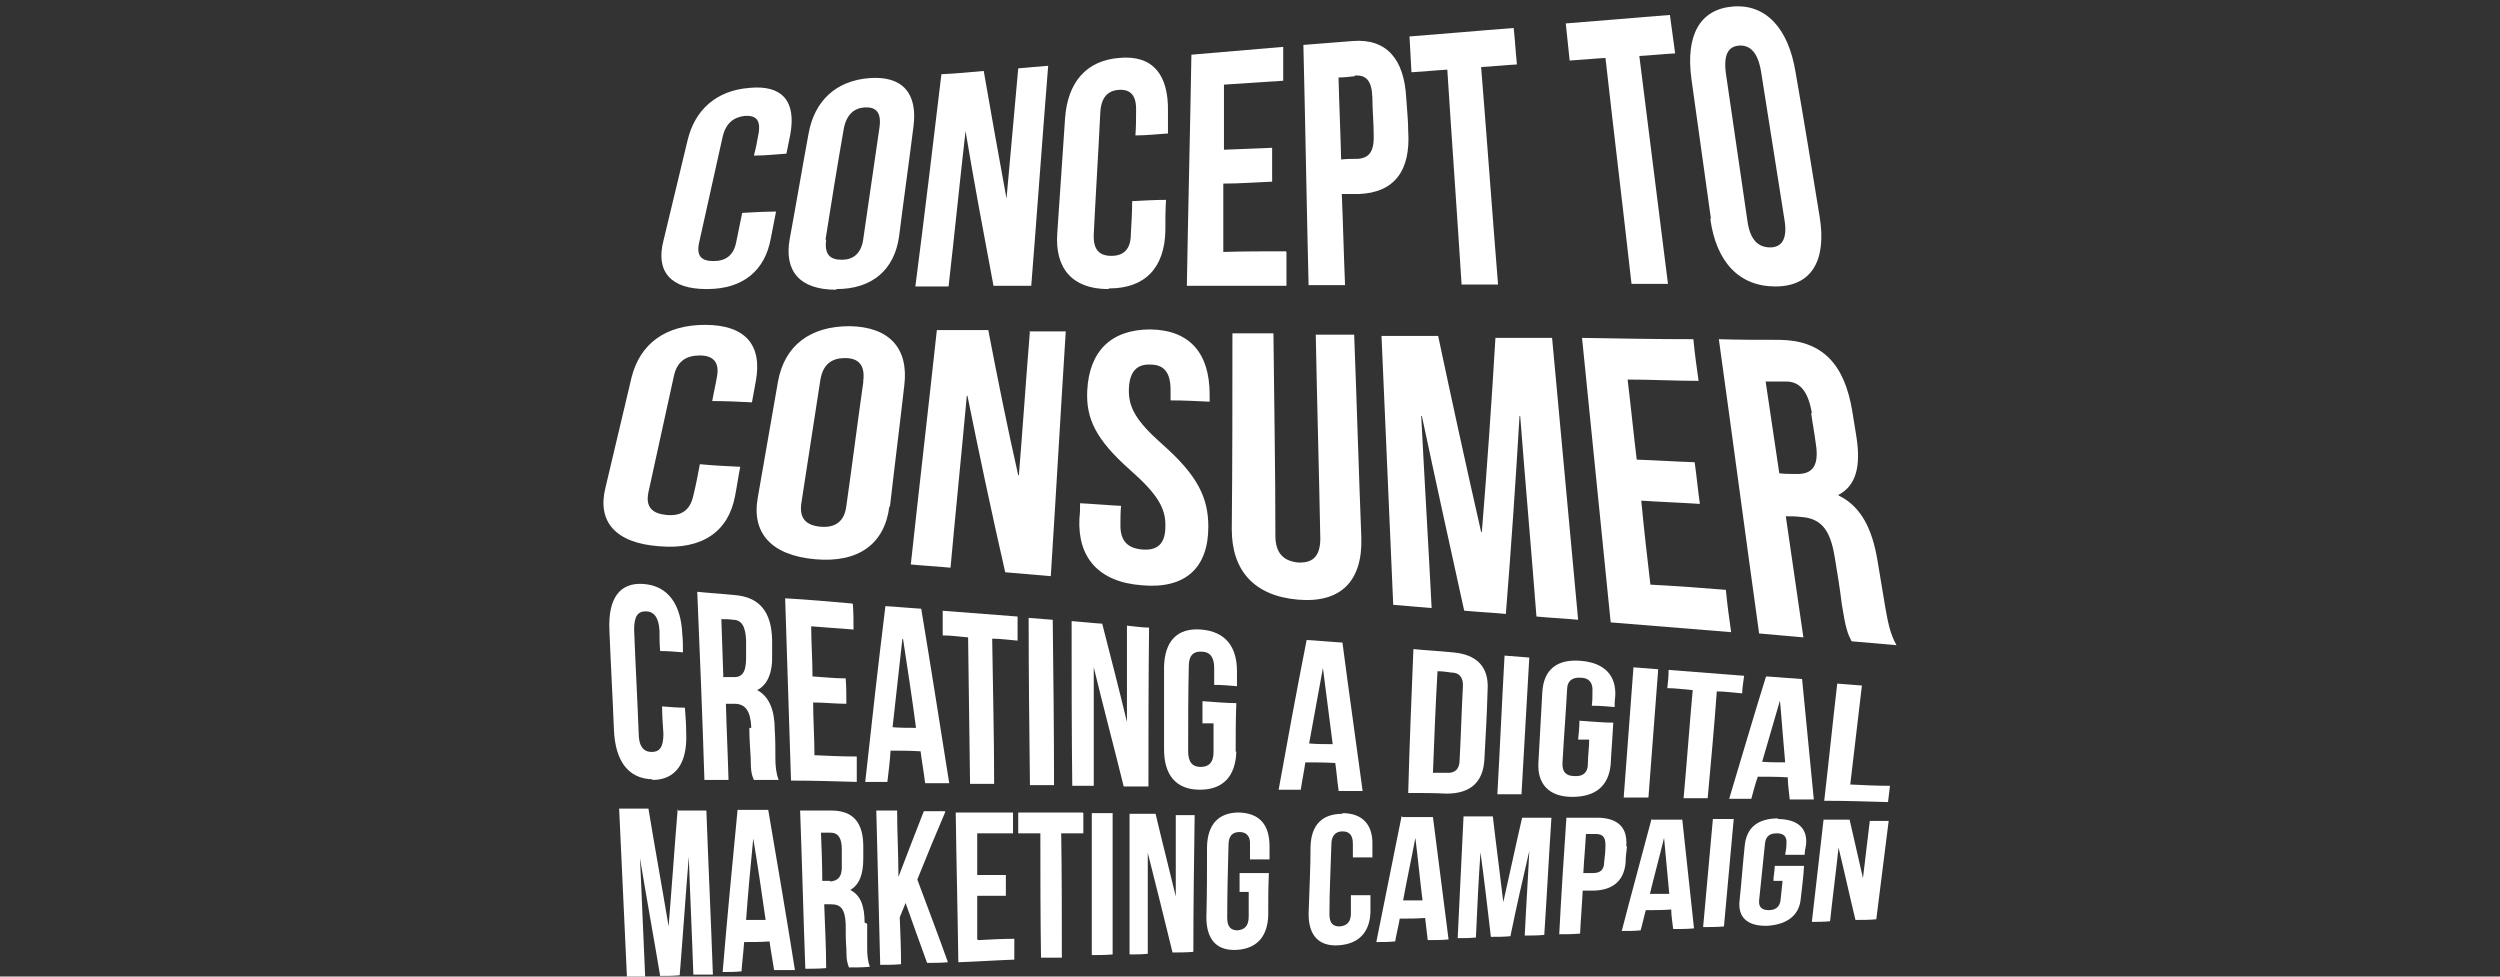 <?xml version="1.0" encoding="UTF-8"?>
<svg id="Layer_1" data-name="Layer 1" xmlns="http://www.w3.org/2000/svg" version="1.1" viewBox="0 0 384 150">
  <rect x="0" y="0" width="384" height="150" fill="#333333" stroke="none"/>
  <defs>
    <style>
      .cls-1 {
        fill: #fff;
        stroke-width: 0px;
      }
    </style>
  </defs>
  <path class="cls-1" d="M100.2,119.8c3.6,0,5.4-2.6,5.2-7.2,0-1.3-.1-2.6-.2-3.9-1.2,0-2.3-.1-3.5-.2,0,1.4.1,2.8.2,4.2,0,2.1-.6,2.8-1.8,2.8-1.2,0-2-.8-2-2.9-.2-5.3-.5-10.6-.7-15.9,0-2.1.6-2.8,1.8-2.8,1.2,0,2,.9,2.1,3,0,1,0,2.1.1,3.1,1.2,0,2.4.1,3.5.2,0-.9,0-1.9-.1-2.8-.2-4.6-2.2-7.4-5.9-7.7-3.7-.3-5.5,2.2-5.3,7,.2,5.1.5,10.3.7,15.4.2,4.8,2.2,7.5,5.9,7.6Z"/>
  <path class="cls-1" d="M115.1,111.8c0,1.5.1,3,.2,4.5,0,2.3.2,2.8.5,3.5,1.3,0,2.5,0,3.8,0-.4-1.1-.5-2.1-.5-3.4,0-1.4,0-2.9-.1-4.3,0-2.9-.8-5.1-2.7-6.1,0,0,0,0,0,0,1.6-.8,2.4-2.7,2.3-5.5,0-.7,0-1.5,0-2.2-.1-4.3-1.9-6.6-5.8-6.9-1.9-.2-3.8-.3-5.7-.5.4,9.6.8,19.2,1.1,28.9,1.2,0,2.5,0,3.7,0-.1-3.9-.3-7.8-.4-11.7.4,0,.9,0,1.3,0,1.7,0,2.5,1.1,2.6,3.7ZM111.1,103.9c-.1-2.9-.2-5.9-.3-8.8.6,0,1.2,0,1.8.1,1.3,0,1.9,1,2,3.1,0,.9,0,1.9,0,2.8,0,2.3-.7,3-2.1,2.9-.5,0-1,0-1.5,0Z"/>
  <path class="cls-1" d="M130.9,92.7c-3.4-.3-6.8-.6-10.3-.8.3,9.3.6,18.7.9,28,3.4,0,6.7.1,10.1.2v-3.9c-2.2,0-4.4-.1-6.5-.2,0-2.7-.2-5.4-.2-8.1,1.7,0,3.4.2,5.1.2,0-1.3,0-2.6-.1-3.9-1.7,0-3.4-.2-5.1-.3,0-2.6-.2-5.2-.2-7.7,2.2.2,4.3.3,6.5.5,0-1.3,0-2.6-.1-3.9Z"/>
  <path class="cls-1" d="M136.8,115.3c1.5,0,3,0,4.6.1.2,1.6.5,3.2.7,4.9,1.2,0,2.5,0,3.7,0-1.4-8.8-2.8-17.8-4.3-26.8-1.8-.1-3.7-.3-5.5-.4-1.1,8.9-2.1,17.9-3.1,27,1.1,0,2.3,0,3.4,0,.2-1.6.4-3.3.5-4.9ZM138.7,98.1s0,0,0,0c.7,4.6,1.4,9.1,2,13.7-1.2,0-2.4,0-3.6-.1.5-4.5,1-9,1.5-13.5Z"/>
  <path class="cls-1" d="M144.8,93.8c0,1.3,0,2.5,0,3.8,1.3,0,2.6.2,3.9.3.1,7.5.2,15,.3,22.5,1.2,0,2.5,0,3.7,0,0-7.4-.2-14.9-.3-22.3,1.3,0,2.6.2,3.9.3v-3.7c-3.9-.3-7.8-.6-11.7-.9Z"/>
  <path class="cls-1" d="M158,94.9c0,8.6.1,17.1.2,25.7h3.7c0-8.4-.1-16.9-.2-25.4-1.3-.1-2.5-.2-3.8-.3Z"/>
  <path class="cls-1" d="M176.5,96.4c-1.1,0-2.2-.2-3.4-.3,0,4.9,0,9.9,0,14.8,0,0,0,0,0,0-1.2-5-2.5-10-3.8-15.1-1.6-.1-3.2-.3-4.7-.4,0,8.4,0,16.9.1,25.3,1.1,0,2.2,0,3.3,0,0-6.1,0-12.1,0-18.2,0,0,0,0,0,0,1.5,6.2,3.1,12.2,4.6,18.3,1.3,0,2.5,0,3.8,0,0-8.2,0-16.4.1-24.6Z"/>
  <path class="cls-1" d="M189.8,115.5c0-2.5,0-5,.1-7.5-1.7,0-3.5-.2-5.2-.3,0,1.1,0,2.3,0,3.4.6,0,1.1,0,1.7,0,0,1.5,0,2.9,0,4.4,0,1.7-.8,2.3-2,2.3-1.2,0-1.9-.7-1.9-2.4,0-4.4,0-8.7.1-13.1,0-1.7.8-2.3,2-2.2,1.2,0,1.9.8,1.9,2.5,0,.9,0,1.7,0,2.6,1.2,0,2.4.1,3.5.2,0-.8,0-1.5,0-2.3,0-3.8-1.8-6.1-5.5-6.4-3.7-.3-5.6,1.8-5.7,5.7,0,4.2,0,8.5,0,12.7,0,3.9,1.8,6.2,5.5,6.2,3.6,0,5.5-2.1,5.6-5.9Z"/>
  <path class="cls-1" d="M205.6,121.5c1.2,0,2.5,0,3.7,0-1-7.5-2.1-15.1-3.1-22.8-1.8-.1-3.7-.3-5.5-.4-1.5,7.6-2.9,15.2-4.3,23,1.1,0,2.3,0,3.4,0,.2-1.4.5-2.8.7-4.2,1.5,0,3,0,4.6.1.2,1.4.3,2.8.5,4.1ZM201.1,114.1c.7-3.9,1.4-7.7,2.1-11.5,0,0,0,0,0,0,.5,3.9,1,7.8,1.5,11.7-1.2,0-2.4,0-3.6-.1Z"/>
  <path class="cls-1" d="M217.1,99.7c-.3,7.4-.6,14.7-.8,22.1,2,0,3.9,0,5.9.1,3.7,0,5.6-1.8,5.8-5.2.2-3.6.4-7.2.5-10.8.2-3.4-1.6-5.4-5.4-5.7-2-.2-4-.3-6-.5ZM224.7,105.5c-.2,3.7-.3,7.5-.5,11.2,0,1.5-.8,2.1-2,2-.7,0-1.4,0-2.1,0,.2-5.2.4-10.4.7-15.6.7,0,1.4.1,2.1.2,1.2,0,1.9.7,1.8,2.2Z"/>
  <path class="cls-1" d="M230,122c1.2,0,2.5,0,3.7,0,.4-7,.8-14,1.2-21-1.3-.1-2.5-.2-3.8-.3-.4,7.1-.7,14.1-1.1,21.2Z"/>
  <path class="cls-1" d="M248,109c0-.7,0-1.3.1-2,.2-3.2-1.6-5.2-5.3-5.5-3.7-.3-5.7,1.4-5.9,4.8-.2,3.6-.4,7.2-.6,10.8-.2,3.3,1.6,5.3,5.2,5.3,3.6,0,5.6-1.7,5.9-5,.1-2.1.3-4.3.4-6.4-1.7,0-3.5-.2-5.2-.3,0,1-.1,1.9-.2,2.9.6,0,1.1,0,1.7,0,0,1.2-.2,2.5-.2,3.7,0,1.5-.9,2-2.1,1.9-1.2,0-1.9-.6-1.8-2.1.2-3.7.5-7.4.7-11.1,0-1.5.9-2,2.1-1.9,1.2,0,1.9.7,1.8,2.1,0,.7,0,1.5-.1,2.2,1.2,0,2.4.1,3.5.2Z"/>
  <path class="cls-1" d="M253.2,122.5c.5-6.6,1-13.2,1.5-19.7-1.3-.1-2.5-.2-3.8-.3-.5,6.7-1,13.3-1.5,20,1.2,0,2.5,0,3.7,0Z"/>
  <path class="cls-1" d="M262.3,122.6c.5-5.5,1-10.9,1.4-16.4,1.3,0,2.6.2,3.9.3,0-.9.2-1.8.3-2.7-3.9-.3-7.8-.6-11.6-.9,0,.9-.1,1.9-.2,2.8,1.3,0,2.6.2,3.9.3-.5,5.5-.9,11.1-1.4,16.6,1.2,0,2.5,0,3.7,0Z"/>
  <path class="cls-1" d="M271.2,104.1c-1.9,6.1-3.7,12.3-5.6,18.6,1.1,0,2.3,0,3.4,0,.3-1.1.6-2.3,1-3.4,1.5,0,3,0,4.6.1,0,1.1.2,2.2.3,3.4,1.2,0,2.5,0,3.7,0-.6-6.1-1.2-12.2-1.8-18.5-1.8-.1-3.7-.3-5.5-.4ZM270.7,116.9c.9-3.1,1.8-6.2,2.7-9.3,0,0,0,0,0,0,.3,3.2.5,6.3.8,9.5-1.2,0-2.4,0-3.6-.1Z"/>
  <path class="cls-1" d="M286,105.3c-1.3-.1-2.5-.2-3.8-.3-.7,6-1.3,12-2,18,3.3,0,6.5.1,9.8.2.1-.8.2-1.7.3-2.5-2,0-4.1-.1-6.1-.2.6-5.1,1.2-10.2,1.8-15.3Z"/>
  <path class="cls-1" d="M104.1,124.2c-.5,6-.9,12-1.4,18.1,0,0,0,0,0,0-1-6-2.1-12-3.1-18.1-1.5,0-3,0-4.5,0,.4,8.6.8,17.2,1.2,25.9h2.8c-.3-6.2-.5-12.2-.8-18.3,0,0,0,0,0,0,1,6.1,2.1,12.1,3.1,18.1,1,0,2,0,3-.1.5-6.1.9-12.2,1.4-18.2,0,0,0,0,0,0,.2,6,.5,12.1.7,18.1h3c-.3-8.5-.7-16.9-1-25.2-1.5,0-3,0-4.5,0Z"/>
  <path class="cls-1" d="M113.3,124.3c-.8,8.3-1.6,16.6-2.3,25,1,0,1.9,0,2.9-.1.1-1.5.3-3,.4-4.5,1.3,0,2.6,0,3.9-.1.2,1.5.5,3,.7,4.4h3.2c-1.3-8.2-2.7-16.4-4.1-24.6-1.6,0-3.1,0-4.7,0ZM114.6,141.3c.3-4.2.7-8.4,1.1-12.5,0,0,0,0,0,0,.7,4.2,1.3,8.3,1.9,12.5-1,0-2,0-3.1,0Z"/>
  <path class="cls-1" d="M132.8,141.7c0-2.5-.6-4.2-2.2-5,0,0,0,0,0,0,1.4-.8,2-2.4,2-4.8,0-.6,0-1.2,0-1.9,0-3.7-1.6-5.5-4.9-5.5-1.6,0-3.2,0-4.8,0,.3,8.1.5,16.2.8,24.3,1.1,0,2.1,0,3.2-.1,0-3.3-.2-6.6-.3-9.8h1.1c1.4,0,2.1.7,2.2,3,0,1.3,0,2.5.1,3.8,0,2,.2,2.3.4,2.9,1.1,0,2.1,0,3.2-.1-.3-.9-.4-1.7-.4-2.9,0-1.2,0-2.4,0-3.7ZM127.5,135.3c-.4,0-.8,0-1.2,0,0-2.5-.1-4.9-.2-7.4.5,0,1,0,1.5,0,1.1,0,1.7.8,1.7,2.5v2.4c.1,1.9-.6,2.5-1.8,2.6Z"/>
  <path class="cls-1" d="M145.1,124.6h-3.2c-1.3,3.3-2.6,6.7-3.9,10.1,0,0,0,0,0,0,0-3.4-.2-6.8-.2-10.2h-3.2c.2,7.9.4,15.8.6,23.7,1.1,0,2.1,0,3.2-.1,0-2.4-.1-4.8-.2-7.2.3-.7.6-1.5.9-2.2,1.1,3.1,2.2,6.2,3.3,9.2,1.1,0,2.2,0,3.2-.1-1.5-4.2-3.1-8.4-4.7-12.7,1.4-3.5,2.8-6.9,4.3-10.4Z"/>
  <path class="cls-1" d="M150.1,144.3c0-2.2,0-4.5,0-6.7,1.5,0,2.9,0,4.4,0,0-1.1,0-2.2,0-3.2-1.5,0-2.9,0-4.4,0,0-2.1,0-4.2,0-6.4,1.8,0,3.7,0,5.5,0,0-1.1,0-2.1,0-3.2-2.9,0-5.8,0-8.8,0,.1,7.7.3,15.3.4,23,2.9-.1,5.7-.3,8.6-.4,0-1.1,0-2.1,0-3.2-1.8,0-3.6.1-5.5.2Z"/>
  <path class="cls-1" d="M166.3,124.8c-3.3,0-6.6,0-9.9,0,0,1.1,0,2.1,0,3.2,1.1,0,2.2,0,3.4,0,0,6.4,0,12.7.1,19.1h3.2c0-6.5,0-12.8-.1-19.1,1.1,0,2.2,0,3.4,0,0-1,0-2.1,0-3.1Z"/>
  <path class="cls-1" d="M167.7,124.8c0,7.3,0,14.6,0,21.9,1.1,0,2.1,0,3.2-.1,0-7.2,0-14.5,0-21.7h-3.2Z"/>
  <path class="cls-1" d="M180.6,125c0,4.2,0,8.4,0,12.7,0,0,0,0,0,0-1-4.2-2.1-8.4-3.1-12.7-1.3,0-2.7,0-4,0,0,7.2,0,14.4,0,21.6.9,0,1.9,0,2.8-.1,0-5.2,0-10.3,0-15.5,0,0,0,0,0,0,1.3,5.2,2.6,10.3,3.8,15.3,1.1,0,2.2,0,3.2-.1,0-7,.1-14,.2-21-1,0-1.9,0-2.9,0Z"/>
  <path class="cls-1" d="M190.3,124.8c-3.2,0-4.8,1.9-4.9,5.2,0,3.6,0,7.2-.1,10.9,0,3.3,1.5,5.2,4.7,5,3.1-.2,4.7-2.1,4.8-5.3,0-2.2,0-4.3.1-6.5-1.5,0-3,0-4.5,0,0,1,0,2,0,2.9.5,0,1,0,1.4,0,0,1.3,0,2.5,0,3.8,0,1.5-.7,2-1.7,2.1-1,0-1.6-.5-1.6-1.9,0-3.7.1-7.5.2-11.2,0-1.5.7-2,1.7-2,1,0,1.7.6,1.6,2,0,.7,0,1.5,0,2.2,1,0,2,0,3,0,0-.7,0-1.3,0-2,0-3.3-1.5-5.1-4.7-5.2Z"/>
  <path class="cls-1" d="M206.2,125c-3.2,0-4.8,1.8-4.9,5,0,3.5-.2,6.9-.3,10.4,0,3.2,1.5,5,4.6,4.8,3.1-.2,4.8-2,4.9-5.1,0-.9,0-1.7,0-2.6-1,0-2,0-3,0,0,.9,0,1.9,0,2.8,0,1.4-.7,1.9-1.7,2-1,0-1.6-.4-1.6-1.9,0-3.6.2-7.1.3-10.7,0-1.4.7-2,1.7-2,1,0,1.6.5,1.6,1.9,0,.7,0,1.4,0,2.1,1,0,2,0,3,0,0-.6,0-1.3,0-1.9.1-3.1-1.5-4.9-4.6-4.9Z"/>
  <path class="cls-1" d="M215.3,125.3c-1.3,6.4-2.6,12.9-3.9,19.4,1,0,1.9,0,2.9-.1.2-1.2.5-2.3.7-3.5,1.3,0,2.6,0,3.9-.1.1,1.1.3,2.3.4,3.4,1.1,0,2.1,0,3.2-.1-.8-6.2-1.6-12.5-2.4-18.8-1.6,0-3.1,0-4.7,0ZM215.5,138.4c.6-3.3,1.3-6.5,1.9-9.7,0,0,0,0,0,0,.4,3.2.7,6.4,1.1,9.6-1,0-2,0-3.1,0Z"/>
  <path class="cls-1" d="M230.9,138.5s0,0,0,0c-.5-4.3-1.1-8.7-1.6-13.1-1.5,0-3,0-4.5,0-.3,6.2-.6,12.5-.9,18.7.9,0,1.8,0,2.8-.1.2-4.4.4-8.8.7-13.1,0,0,0,0,0,0,.6,4.4,1.1,8.7,1.6,13,1,0,2,0,3-.1.9-4.4,1.9-8.8,2.9-13.1,0,0,0,0,0,0-.2,4.3-.5,8.7-.7,13,1,0,2,0,3-.1.4-6,.7-12,1.1-18-1.5,0-3,0-4.5,0-1,4.3-1.9,8.6-2.9,13Z"/>
  <path class="cls-1" d="M249.8,129.9c.2-2.8-1.3-4.3-4.5-4.3-1.6,0-3.2,0-4.7,0-.4,6-.8,11.9-1.1,17.9,1.1,0,2.1,0,3.2-.1.1-2.2.3-4.4.4-6.6.5,0,1,0,1.5,0,3.2,0,4.9-1.6,5.1-4.4,0-.8.1-1.5.2-2.3ZM246.4,132.4c0,1.3-.7,1.7-1.7,1.7-.5,0-1,0-1.5,0,.1-2,.3-4,.4-6,.5,0,1,0,1.5,0,1,0,1.5.4,1.5,1.7,0,.9-.1,1.8-.2,2.6Z"/>
  <path class="cls-1" d="M253.7,125.7c-1.5,5.7-3.1,11.5-4.6,17.3,1,0,1.9,0,2.9-.1.3-1,.5-2.1.8-3.1,1.3,0,2.6,0,3.9-.1,0,1,.2,2,.3,3,1.1,0,2.1,0,3.2-.1-.6-5.5-1.2-11.1-1.8-16.7-1.6,0-3.1,0-4.7,0ZM253.4,137.4c.7-2.9,1.5-5.8,2.2-8.7,0,0,0,0,0,0,.3,2.9.5,5.7.8,8.6-1,0-2,0-3.1,0Z"/>
  <path class="cls-1" d="M261.6,142.4c1.1,0,2.1,0,3.2-.1.5-5.5,1-11,1.5-16.5h-3.2c-.5,5.5-1,11.1-1.5,16.6Z"/>
  <path class="cls-1" d="M273.2,125.7c-3.2,0-4.9,1.4-5.2,4.1-.3,2.8-.5,5.7-.8,8.5-.3,2.6,1.2,4,4.3,3.9,3.1-.2,4.9-1.7,5.1-4.2.2-1.7.4-3.3.5-5-1.5,0-3,0-4.5,0,0,.8-.2,1.5-.2,2.3.5,0,1,0,1.4,0-.1,1-.2,2-.3,2.9-.1,1.1-.8,1.6-1.8,1.6-1,0-1.6-.4-1.5-1.5.3-2.9.6-5.8.9-8.7.1-1.2.8-1.6,1.8-1.6,1,0,1.6.4,1.5,1.6,0,.6-.1,1.1-.2,1.7,1,0,2,0,3,0,0-.5.1-1,.2-1.5.3-2.5-1.2-4-4.4-4Z"/>
  <path class="cls-1" d="M286.2,135.1s0,0,0,0c-.7-3-1.4-6.1-2.1-9.2-1.3,0-2.7,0-4,0-.6,5.2-1.2,10.5-1.8,15.7.9,0,1.9,0,2.8-.1.4-3.8.9-7.5,1.3-11.3,0,0,0,0,0,0,.9,3.7,1.7,7.4,2.6,11.1,1.1,0,2.2,0,3.2-.1.6-5,1.3-10.1,1.9-15.1-1,0-1.9,0-2.9,0-.4,3.1-.7,6.1-1.1,9.2Z"/>
  <path class="cls-1" d="M108.6,44.4c5.5,0,8.9-2.8,9.8-7.8.3-1.4.5-2.7.8-4.1-1.7,0-3.4.1-5.2.2-.3,1.5-.6,2.9-.9,4.4-.4,2.2-1.7,3-3.5,3-1.8,0-2.7-.7-2.2-2.9,1.2-5.4,2.4-10.8,3.6-16.2.5-2.1,1.7-3,3.4-3.2,1.7-.1,2.5.6,2.1,2.8-.2,1.1-.4,2.2-.7,3.3,1.7,0,3.4-.2,5-.3.2-1,.4-2,.6-3,.9-5-1.2-7.6-6.3-7.1-5.1.4-8.4,3.4-9.5,8.1-1.2,5.1-2.5,10.3-3.7,15.4-1.2,4.7,1.1,7.4,6.6,7.4Z"/>
  <path class="cls-1" d="M128.5,44.4c5.5,0,8.9-3,9.6-8.1.7-5.6,1.5-11.2,2.2-16.8.7-5.2-1.7-7.9-6.8-7.5-5.1.4-8.4,3.5-9.3,8.5-1,5.4-1.9,10.8-2.9,16.2-.9,5,1.6,7.8,7.1,7.8ZM126.8,36.8c.9-5.7,1.8-11.3,2.8-17,.4-2.2,1.6-3.2,3.2-3.3,1.7-.1,2.6.7,2.3,3-.8,5.7-1.7,11.5-2.5,17.2-.3,2.3-1.6,3.2-3.3,3.2-1.8,0-2.7-.8-2.4-3.1Z"/>
  <path class="cls-1" d="M148.3,20.1s0,0,0,0c1.3,7.8,2.8,15.8,4.3,23.8,1.9,0,3.8,0,5.8,0,.9-11.3,1.7-22.6,2.6-33.8-1.5.1-3.1.3-4.6.4-.6,6.7-1.2,13.4-1.8,20,0,0,0,0,0,0-1.2-6.6-2.4-13.2-3.5-19.6-2.2.2-4.3.4-6.5.5-1.3,10.9-2.6,21.7-4,32.6,1.7,0,3.4,0,5.1,0,.9-7.9,1.7-15.9,2.6-23.8Z"/>
  <path class="cls-1" d="M170.4,44.3c5.5,0,8.5-3.2,8.6-8.9,0-1.6,0-3.1.1-4.7-1.7,0-3.4.1-5.2.2,0,1.7-.1,3.3-.2,5,0,2.5-1.2,3.4-3,3.4-1.8,0-2.8-.9-2.7-3.3.3-6.2.7-12.4,1-18.6.1-2.5,1.2-3.5,2.9-3.6,1.7-.1,2.7.8,2.6,3.3,0,1.2,0,2.5-.1,3.7,1.7,0,3.4-.2,5-.3,0-1.1,0-2.3,0-3.4.1-5.7-2.4-8.7-7.5-8.2-5.1.4-7.9,3.8-8.3,9.2-.4,5.9-.8,11.8-1.2,17.7-.4,5.4,2.3,8.6,7.8,8.6Z"/>
  <path class="cls-1" d="M197.5,38.6c-3.2,0-6.4,0-9.6.1,0-3.5,0-7,0-10.5,2.5,0,5-.2,7.5-.3,0-1.7,0-3.5,0-5.2-2.5.1-4.9.2-7.4.3,0-3.3,0-6.7,0-10,3-.2,6-.4,9.1-.6,0-1.7,0-3.5,0-5.2-4.7.4-9.4.8-14.1,1.2-.2,11.8-.5,23.7-.7,35.5,5.1,0,10.2,0,15.3,0,0-1.7,0-3.5,0-5.2Z"/>
  <path class="cls-1" d="M206.6,43.8c-.2-4.7-.3-9.3-.5-14,.9,0,1.7,0,2.6,0,5.5-.2,8-3.6,7.6-9.7,0-1.7-.2-3.3-.3-5-.3-6.1-3.1-9.2-8.2-8.8-2.5.2-5.1.4-7.6.6.3,12.3.5,24.6.8,36.9,1.9,0,3.7,0,5.6,0ZM208.1,11.6c1.7-.1,2.6.7,2.7,3.4,0,1.9.2,3.8.2,5.7.1,2.7-.8,3.6-2.5,3.7-.8,0-1.7,0-2.5.1-.1-4.2-.3-8.4-.4-12.6.8,0,1.7-.1,2.5-.2Z"/>
  <path class="cls-1" d="M222.3,10.6c.7,11,1.5,22,2.2,33.1,1.9,0,3.7,0,5.6,0-.9-11.1-1.7-22.3-2.6-33.4,1.8-.1,3.7-.3,5.5-.4-.2-1.9-.3-3.8-.5-5.6-5.3.4-10.7.9-16,1.3.1,1.8.2,3.6.3,5.5,1.8-.1,3.7-.3,5.5-.4Z"/>
  <path class="cls-1" d="M246.6,8.9c1.3,11.6,2.7,23.1,4,34.7,1.9,0,3.7,0,5.6,0-1.5-11.7-2.9-23.3-4.4-35,1.8-.1,3.7-.3,5.5-.4-.3-2-.5-3.9-.8-5.9-5.3.4-10.7.9-16,1.3.2,1.9.4,3.8.6,5.7,1.8-.1,3.7-.3,5.5-.4Z"/>
  <path class="cls-1" d="M262.7,33.6c.9,6.6,4.4,10.4,10,10.4,5.5,0,7.9-3.9,6.8-10.7-1.2-7.4-2.4-14.8-3.7-22.2-1.1-6.8-4.6-10.5-9.6-10.1-5.1.4-7.3,4.4-6.4,11.1,1,7.2,2,14.4,3,21.5ZM267.1,7c1.7-.1,2.9,1,3.4,4,1.2,7.6,2.4,15.2,3.6,22.8.5,3-.5,4.2-2.2,4.2-1.8,0-3.1-1.1-3.5-4.1-1.1-7.5-2.2-15.1-3.3-22.6-.4-3,.4-4.2,2.1-4.3Z"/>
  <path class="cls-1" d="M101.2,83.9c6.7.6,10.7-2.3,11.7-7.7.3-1.5.5-3,.8-4.5-2.1-.1-4.2-.2-6.2-.4-.3,1.6-.6,3.2-1,4.8-.5,2.4-2,3.2-4.1,3-2.1-.2-3.3-1.1-2.8-3.5,1.3-5.9,2.6-11.9,3.9-17.8.5-2.4,2-3.2,4-3.2,2,0,3.1,1,2.6,3.4-.2,1.2-.5,2.4-.7,3.6,2,0,4.1.1,6.1.2.2-1.1.4-2.2.6-3.3,1-5.5-1.6-8.6-7.8-8.6-6.1,0-10,2.9-11.3,8.1-1.3,5.6-2.7,11.3-4,16.9-1.3,5.2,1.5,8.5,8.2,9Z"/>
  <path class="cls-1" d="M136.7,77.8c.7-6.2,1.5-12.4,2.2-18.6.7-5.7-2.3-9-8.4-9.1-6.1,0-10,3-11,8.5-1,5.9-2.1,11.9-3.1,17.8-1,5.5,2.1,8.9,8.8,9.5,6.7.6,10.7-2.4,11.4-8.1ZM132.6,58.7c-.9,6.3-1.7,12.7-2.6,19-.3,2.5-1.8,3.4-4,3.2-2.1-.2-3.3-1.2-2.9-3.7,1-6.3,1.9-12.5,2.9-18.8.4-2.5,1.8-3.4,3.8-3.4,2,0,3.1,1,2.8,3.5Z"/>
  <path class="cls-1" d="M158.2,50.8c-.6,7.4-1.1,14.8-1.7,22.2,0,0,0,0-.1,0-1.7-7.5-3.2-15-4.6-22.3-2.6,0-5.2,0-7.9,0-1.3,12-2.7,24-4,36,2,.2,4.1.3,6.1.5.8-8.8,1.7-17.6,2.5-26.4,0,0,0,0,.1,0,1.8,8.9,3.7,17.9,5.8,27.1,2.3.2,4.6.4,7,.6.8-12.5,1.5-25,2.3-37.6-1.9,0-3.7,0-5.6,0Z"/>
  <path class="cls-1" d="M185.8,61.8c0-.4,0-.8,0-1.2,0-6.3-3-9.9-9.1-10-6.1,0-9.4,3.4-9.7,9.4-.2,4.3,1.3,7.5,6.6,12.2,4.2,3.7,5.5,5.9,5.4,8.7,0,2.8-1.4,3.7-3.6,3.5-2.1-.2-3.4-1.2-3.3-4,0-.9,0-1.8.1-2.7-2.1-.1-4.2-.3-6.3-.4,0,.8,0,1.5-.1,2.3-.3,6,2.9,9.8,9.6,10.3,6.7.6,10.2-2.7,10.2-9,0-4.5-1.7-7.9-7-12.6-4.2-3.7-5.3-5.8-5.2-8.6.1-2.7,1.3-3.8,3.3-3.7,2,0,3.1,1.1,3.1,3.9v1.6c2,0,4,.1,6,.2Z"/>
  <path class="cls-1" d="M195.9,82.1c0-10.3-.2-20.6-.3-30.9-2.1,0-4.2,0-6.3,0,0,10,0,20.1-.1,30.1,0,6.3,3.4,10.2,10.1,10.8,6.7.6,10-2.9,9.8-9.5-.4-10.4-.7-20.8-1.1-31.2-2,0-3.9,0-5.9,0,.2,10.4.5,20.8.7,31.3,0,2.9-1.3,3.8-3.4,3.7-2.1-.2-3.5-1.3-3.5-4.1Z"/>
  <path class="cls-1" d="M227.6,81.7s0,0-.1,0c-2.3-10.1-4.5-20.2-6.6-30.1-2.9,0-5.8,0-8.7,0,.6,13.8,1.2,27.5,1.8,41.3,2,.2,3.9.3,5.9.5-.5-9.8-1.1-19.7-1.6-29.5,0,0,0,0,.1,0,2.1,9.9,4.3,19.9,6.5,29.9,2.1.2,4.3.3,6.4.5.8-10,1.5-20.2,2.1-30.4,0,0,0,0,.1,0,.8,10.3,1.7,20.5,2.5,30.8,2.1.2,4.3.3,6.4.5-1.3-14.4-2.7-28.9-4-43.3-2.9,0-5.8,0-8.7,0-.6,10.1-1.3,20.1-2.1,30Z"/>
  <path class="cls-1" d="M265.1,90.6c-3.9-.3-7.7-.6-11.6-.8-.5-4.3-1-8.6-1.4-12.9,3,.2,6,.3,9,.5-.3-2.1-.5-4.3-.8-6.4-3-.1-5.9-.3-8.9-.4-.5-4.1-.9-8.2-1.4-12.3,3.6,0,7.3.2,10.9.2-.3-2.1-.6-4.3-.8-6.4-5.7,0-11.4-.1-17.1-.2,1.5,14.6,2.9,29.1,4.4,43.7,6.2.5,12.3,1,18.5,1.5-.3-2.1-.6-4.3-.8-6.4Z"/>
  <path class="cls-1" d="M264,52c2.1,15.1,4.1,30.2,6.2,45.3,2.3.2,4.5.4,6.8.6-.9-6.2-1.8-12.4-2.7-18.6.8,0,1.5,0,2.3.1,3,.2,4.5,1.8,5.2,6.1.4,2.4.8,4.8,1.1,7.3.6,3.8.9,4.5,1.5,5.7,2.3.2,4.6.4,6.9.6-1-1.8-1.3-3.5-1.7-5.7-.4-2.4-.8-4.8-1.2-7.2-.8-4.9-2.5-8.4-6-10.1,0,0,0,0,0-.1,2.7-1.4,3.5-4.4,2.7-9.2-.2-1.2-.4-2.4-.6-3.7-1.2-7.2-4.6-10.8-11.1-10.9-3.1,0-6.3,0-9.4-.1ZM278.2,63.5c.2,1.5.5,3,.7,4.6.6,3.7-.7,4.8-3.1,4.7-.8,0-1.7,0-2.5-.1-.7-4.7-1.4-9.4-2.1-14.1,1,0,2,0,3.1,0,2.2,0,3.4,1.5,4,4.8Z"/>
</svg>